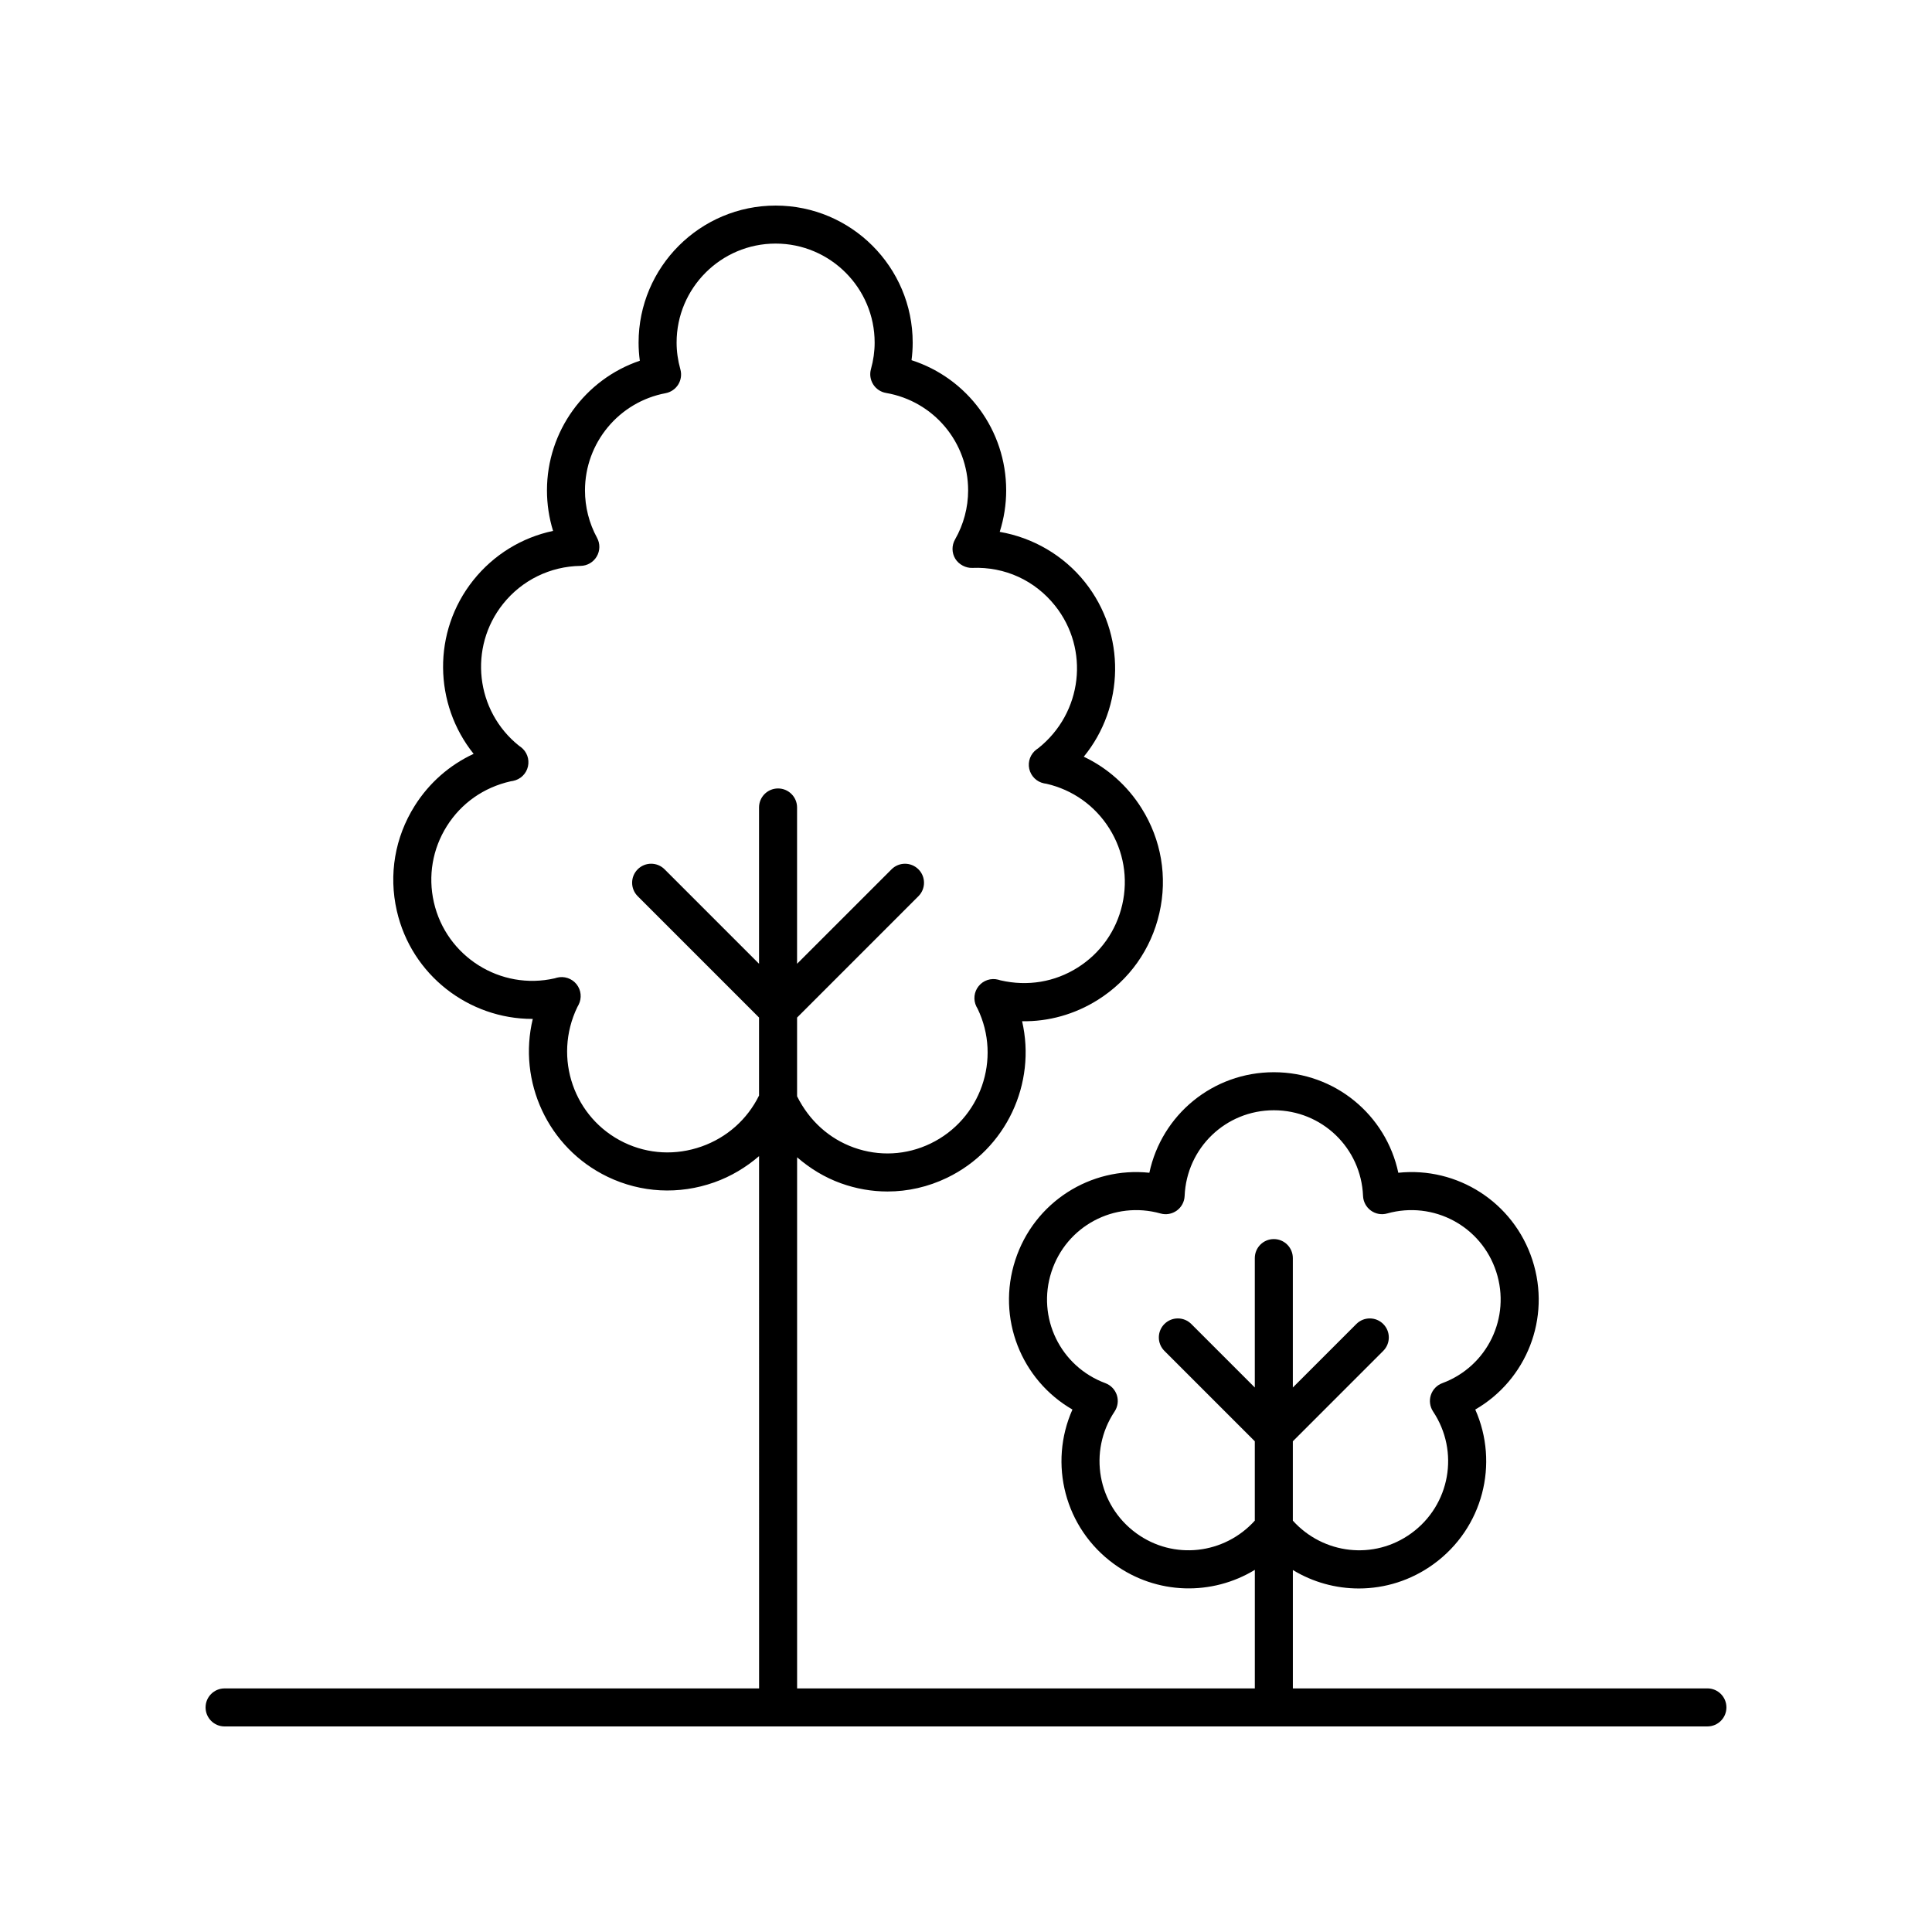 <?xml version="1.0" encoding="UTF-8"?>
<!-- The Best Svg Icon site in the world: iconSvg.co, Visit us! https://iconsvg.co -->
<svg fill="#000000" width="800px" height="800px" version="1.1" viewBox="144 144 512 512" xmlns="http://www.w3.org/2000/svg">
 <path d="m203.51 601.52h392.97c2.785 0 5.039-2.254 5.039-5.039 0-2.781-2.254-5.039-5.039-5.039h-109.86v-31.371c5.312 3.231 11.375 4.891 17.48 4.891 6.887 0 13.832-2.109 19.832-6.473 13.098-9.52 17.391-26.629 11.027-40.945 13.57-7.84 20.152-24.203 15.148-39.609-5.008-15.402-19.969-24.785-35.539-23.141-3.262-15.328-16.793-26.645-32.988-26.645-16.195 0-29.727 11.312-32.988 26.645-15.551-1.648-30.527 7.738-35.531 23.141-5.008 15.402 1.574 31.77 15.145 39.609-6.367 14.32-2.078 31.426 11.027 40.945 11.332 8.23 26.012 8.414 37.312 1.539l-0.004 31.414h-121.3v-140.75c3.406 2.953 7.297 5.344 11.641 6.902 4.019 1.445 8.176 2.164 12.32 2.164 5.387 0 10.754-1.215 15.758-3.625 15.793-7.606 23.703-25.074 19.906-41.5 6.961 0.137 13.969-1.816 20.07-5.656 8.328-5.234 14.121-13.398 16.309-22.992 2.195-9.59 0.516-19.461-4.719-27.793-3.769-6.004-9.062-10.688-15.316-13.656 10.754-13.141 11.297-32.492 0.289-46.293-5.644-7.074-13.742-11.77-22.562-13.293 1.125-3.547 1.711-7.254 1.711-10.98 0-15.957-10.281-29.746-25.086-34.52 0.207-1.551 0.309-3.106 0.309-4.648 0.004-20.031-16.293-36.324-36.316-36.324-20.031 0-36.324 16.297-36.324 36.32 0 1.59 0.109 3.191 0.328 4.797-14.523 4.93-24.609 18.66-24.609 34.375 0 3.641 0.551 7.262 1.617 10.723-8.281 1.75-15.742 6.312-21.133 13.062-10.922 13.699-10.477 32.859 0.082 46.023-6.391 2.961-11.805 7.703-15.637 13.805-5.234 8.332-6.914 18.203-4.719 27.793 3.891 17.055 19.109 28.645 35.895 28.645 0.051 0 0.094 0 0.137-0.004-3.996 16.512 3.918 34.184 19.828 41.844 8.867 4.266 18.906 4.793 28.27 1.473 4.441-1.574 8.41-3.977 11.867-6.949l0.008 141.06h-141.65c-2.785 0-5.039 2.254-5.039 5.039 0.004 2.781 2.254 5.039 5.039 5.039zm241.64-51.18c-10.297-7.484-12.836-21.66-5.777-32.27 0.855-1.281 1.078-2.887 0.602-4.348-0.477-1.465-1.594-2.629-3.039-3.168-11.949-4.434-18.23-17.391-14.293-29.504 3.93-12.113 16.621-18.902 28.906-15.465 1.492 0.422 3.074 0.129 4.32-0.773 1.246-0.906 2.008-2.328 2.07-3.871 0.527-12.734 10.906-22.711 23.641-22.711 12.738 0 23.121 9.977 23.641 22.707 0.062 1.539 0.828 2.965 2.07 3.871 1.246 0.906 2.832 1.195 4.32 0.773 12.285-3.426 24.973 3.356 28.91 15.465 3.93 12.109-2.348 25.07-14.293 29.504-1.445 0.535-2.562 1.703-3.039 3.168-0.477 1.465-0.254 3.066 0.594 4.348 7.059 10.613 4.523 24.789-5.777 32.273-9.871 7.176-23.316 5.578-31.391-3.352v-21.031l23.957-23.957c1.969-1.969 1.969-5.156 0-7.125s-5.156-1.969-7.125 0l-16.832 16.832v-34.297c0-2.781-2.254-5.039-5.039-5.039-2.785 0-5.039 2.254-5.039 5.039v34.297l-16.832-16.832c-1.969-1.969-5.156-1.969-7.125 0s-1.969 5.156 0 7.125l23.957 23.957v21.031c-8.07 8.93-21.523 10.523-31.387 3.352zm-115.22-102.51c-6.824 2.414-14.117 2.039-20.535-1.051-13.293-6.402-18.898-22.422-12.387-35.91 0.035-0.062 0.285-0.523 0.32-0.586 0.91-1.766 0.699-3.902-0.543-5.457-1.238-1.551-3.297-2.227-5.207-1.73l-0.555 0.164c-14.375 3.301-28.754-5.75-32.039-20.133-1.59-6.965-0.375-14.137 3.43-20.188 3.805-6.051 9.73-10.262 16.93-11.887 0.07-0.012 0.574-0.098 0.641-0.109 1.953-0.391 3.492-1.883 3.93-3.824 0.441-1.938-0.297-3.953-1.891-5.144l-0.473-0.336c-11.539-9.199-13.438-26.07-4.234-37.605 5.008-6.281 12.5-9.953 20.551-10.07 1.766-0.027 3.387-0.973 4.277-2.496 0.891-1.523 0.922-3.406 0.074-4.953-2.09-3.828-3.191-8.168-3.191-12.547 0-12.602 8.984-23.441 21.359-25.77 1.387-0.262 2.602-1.094 3.352-2.293 0.742-1.199 0.949-2.656 0.57-4.016-0.664-2.371-1-4.754-1-7.09-0.008-14.477 11.766-26.25 26.242-26.25 14.469 0 26.242 11.773 26.242 26.246 0 2.32-0.328 4.684-0.98 7.023-0.383 1.371-0.168 2.84 0.594 4.043 0.762 1.207 1.996 2.031 3.398 2.269 12.609 2.176 21.762 13.039 21.762 25.832 0 4.535-1.199 9.027-3.469 13-0.91 1.59-0.887 3.543 0.062 5.109 0.949 1.566 2.856 2.496 4.496 2.426 8.664-0.355 16.621 3.328 21.953 10.02 9.199 11.535 7.301 28.406-4.449 37.758-0.051 0.031-0.434 0.301-0.477 0.336-1.594 1.184-2.348 3.195-1.918 5.137 0.434 1.945 1.965 3.449 3.91 3.848 0.039 0.008 0.535 0.09 0.656 0.109 6.945 1.602 12.859 5.805 16.652 11.84 3.805 6.051 5.019 13.223 3.43 20.188-1.594 6.969-5.801 12.898-11.852 16.703-6.047 3.805-13.211 5.023-20.414 3.363-0.062-0.02-0.543-0.156-0.605-0.176-1.918-0.5-3.938 0.164-5.18 1.695-1.246 1.527-1.484 3.644-0.609 5.414l0.332 0.602c6.402 13.297 0.797 29.32-12.496 35.719-6.406 3.086-13.613 3.457-20.305 1.059-6.535-2.348-11.805-7.098-15.047-13.586v-20.863l32.16-32.164c1.969-1.969 1.969-5.156 0-7.125s-5.156-1.969-7.125 0l-25.039 25.035v-41.426c0-2.781-2.254-5.039-5.039-5.039-2.785 0-5.039 2.254-5.039 5.039v41.422l-25.031-25.035c-1.969-1.969-5.156-1.969-7.125 0s-1.969 5.156 0 7.125l32.156 32.16v20.676c-3.121 6.324-8.508 11.121-15.227 13.5z"/>
</svg>